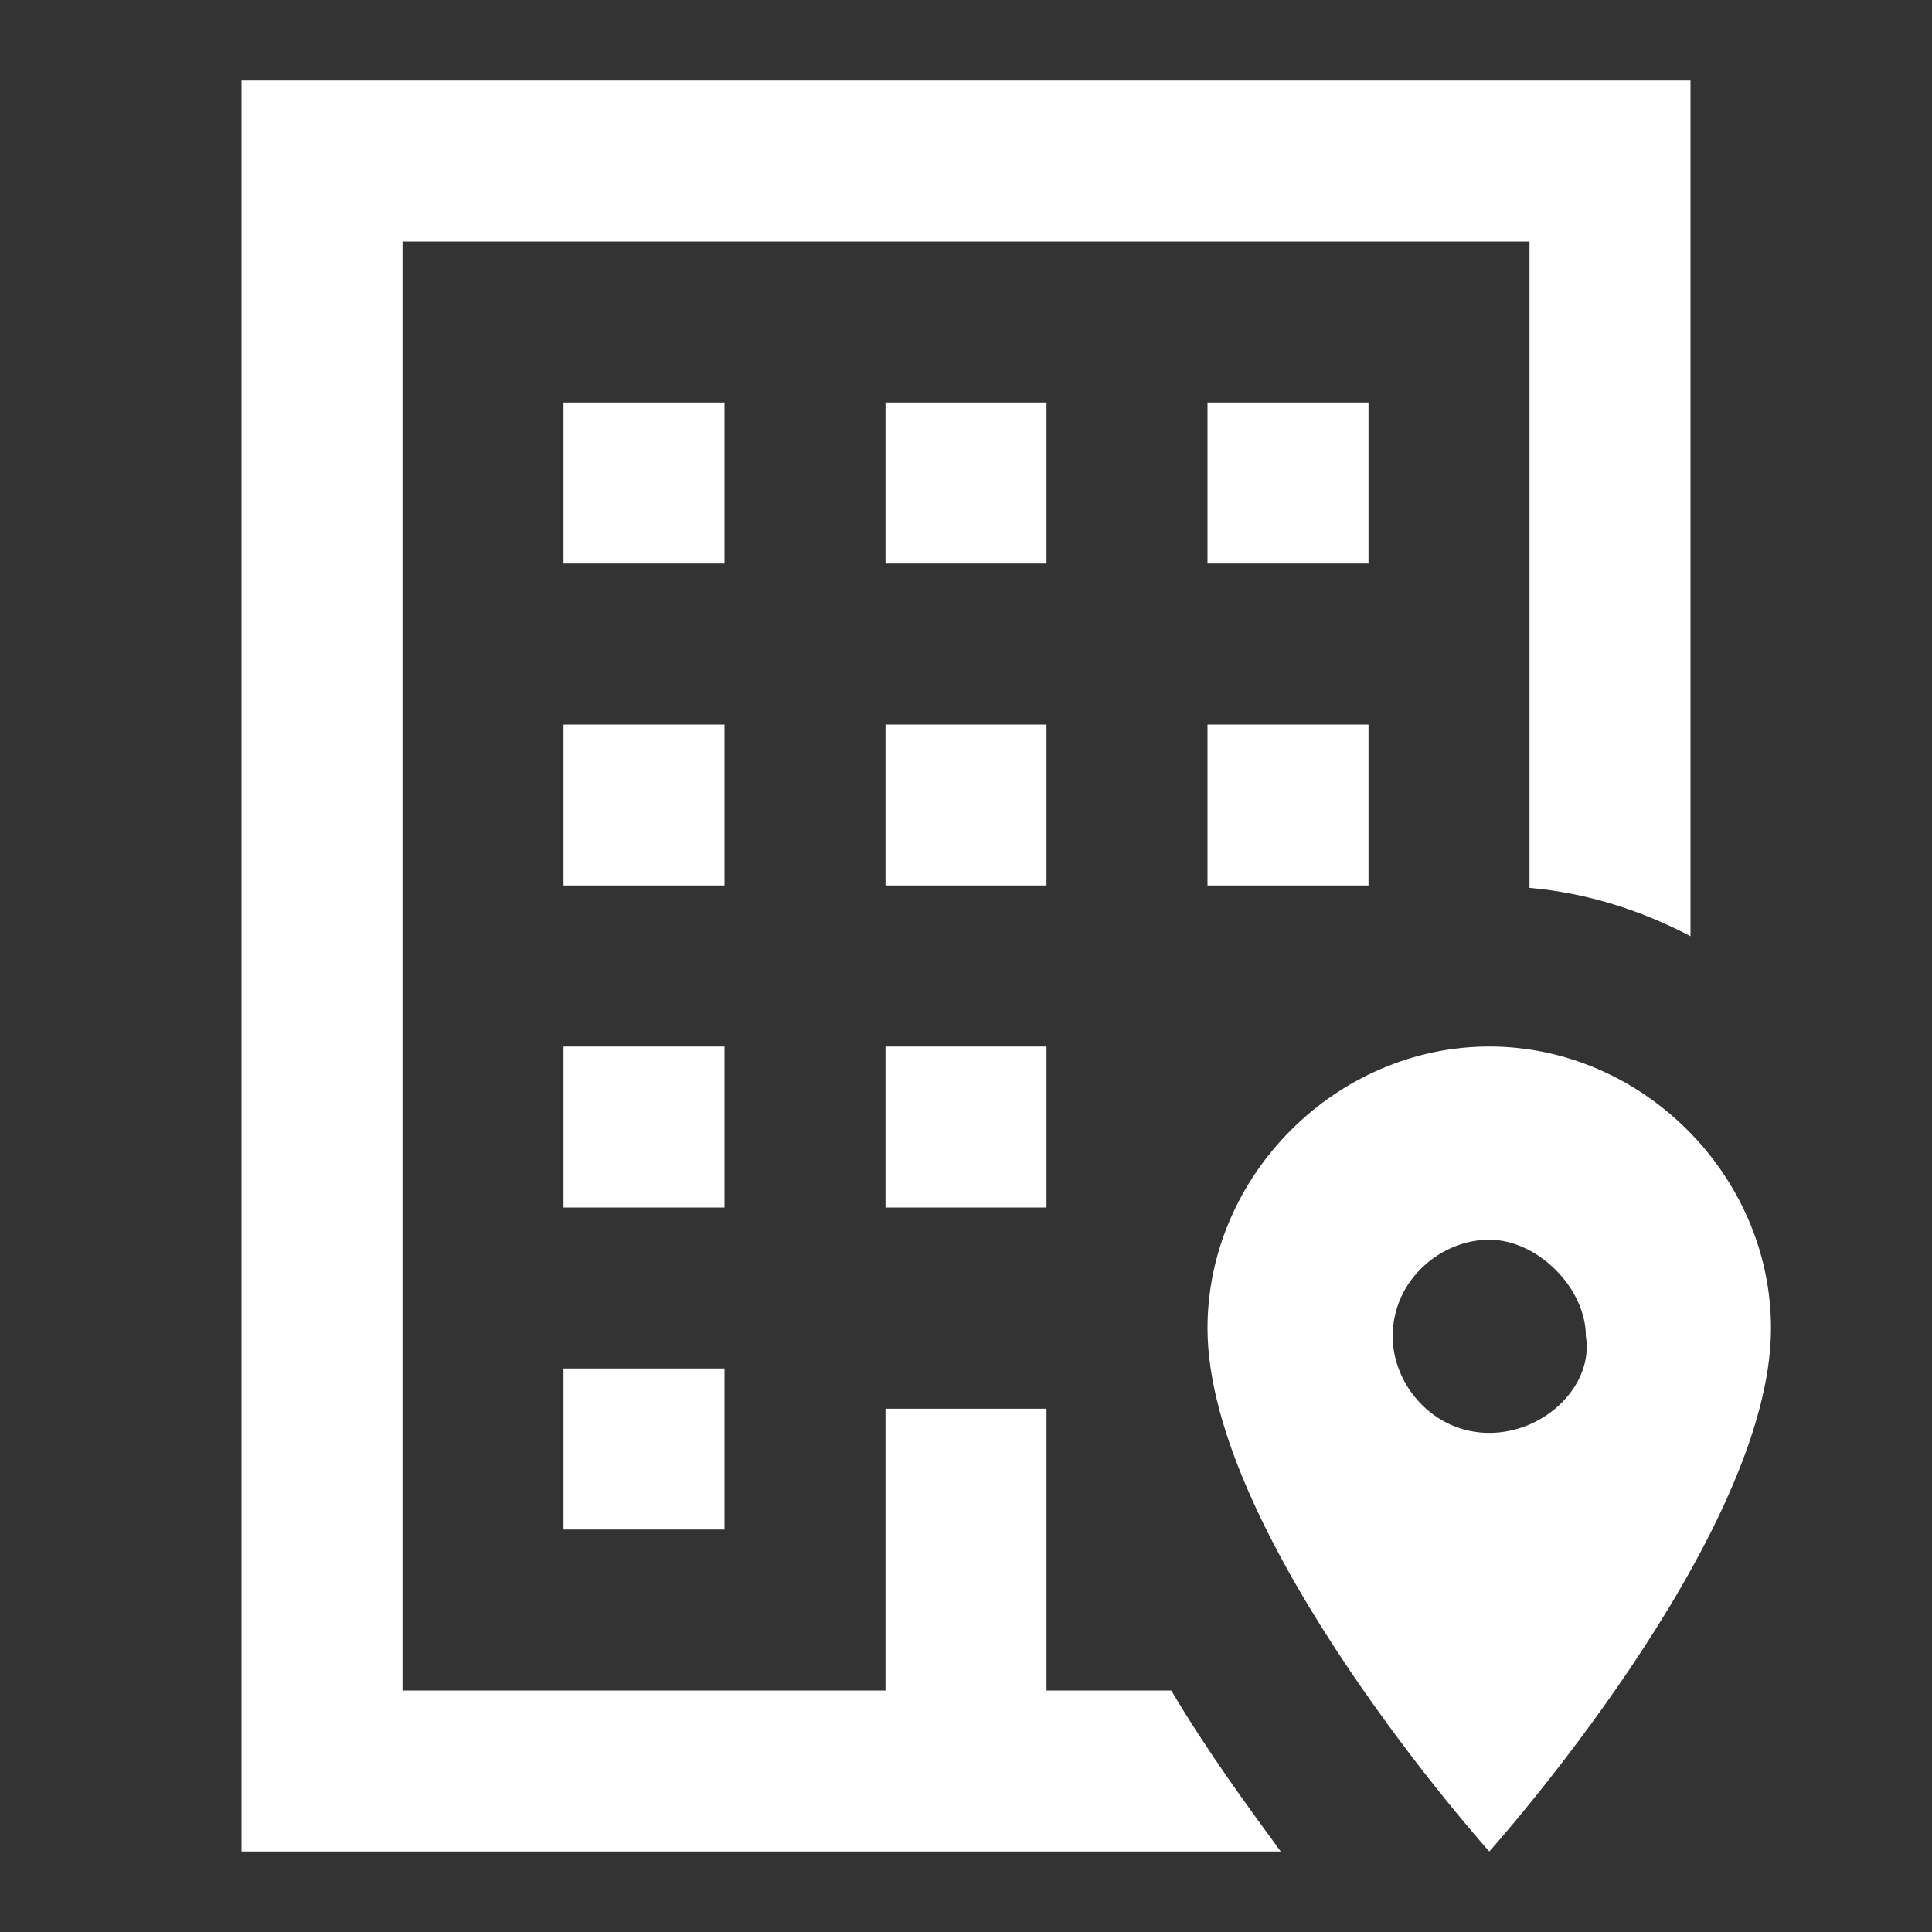<?xml version="1.0" encoding="UTF-8"?> <svg xmlns="http://www.w3.org/2000/svg" width="45" height="45" viewBox="0 0 45 45" fill="none"><rect x="0" y="0" width="45" height="45" fill="#333333" stroke="none"/> <path d="M28.125 16.875H31.875V20.625H28.125V16.875ZM31.875 9.375H28.125V13.125H31.875V9.375ZM20.625 28.125H24.375V24.375H20.625V28.125ZM24.375 9.375H20.625V13.125H24.375V9.375ZM20.625 20.625H24.375V16.875H20.625V20.625ZM16.875 9.375H13.125V13.125H16.875V9.375ZM16.875 16.875H13.125V20.625H16.875V16.875ZM27.281 39.375H24.375V32.812H20.625V39.375H9.375V5.625H35.625V20.681C36.956 20.794 38.231 21.206 39.375 21.806V1.875H5.625V43.125H29.831C29.062 42.075 28.125 40.8 27.281 39.375ZM13.125 35.625H16.875V31.875H13.125V35.625ZM16.875 24.375H13.125V28.125H16.875V24.375ZM41.25 30.938C41.25 35.812 34.688 43.125 34.688 43.125C34.688 43.125 28.125 35.812 28.125 30.938C28.125 27.375 31.125 24.375 34.688 24.375C38.25 24.375 41.25 27.375 41.25 30.938ZM36.938 31.125C36.938 30 35.812 28.875 34.688 28.875C33.562 28.875 32.438 29.812 32.438 31.125C32.438 32.25 33.375 33.375 34.688 33.375C36 33.375 37.125 32.25 36.938 31.125Z" fill="white"></path> </svg> 